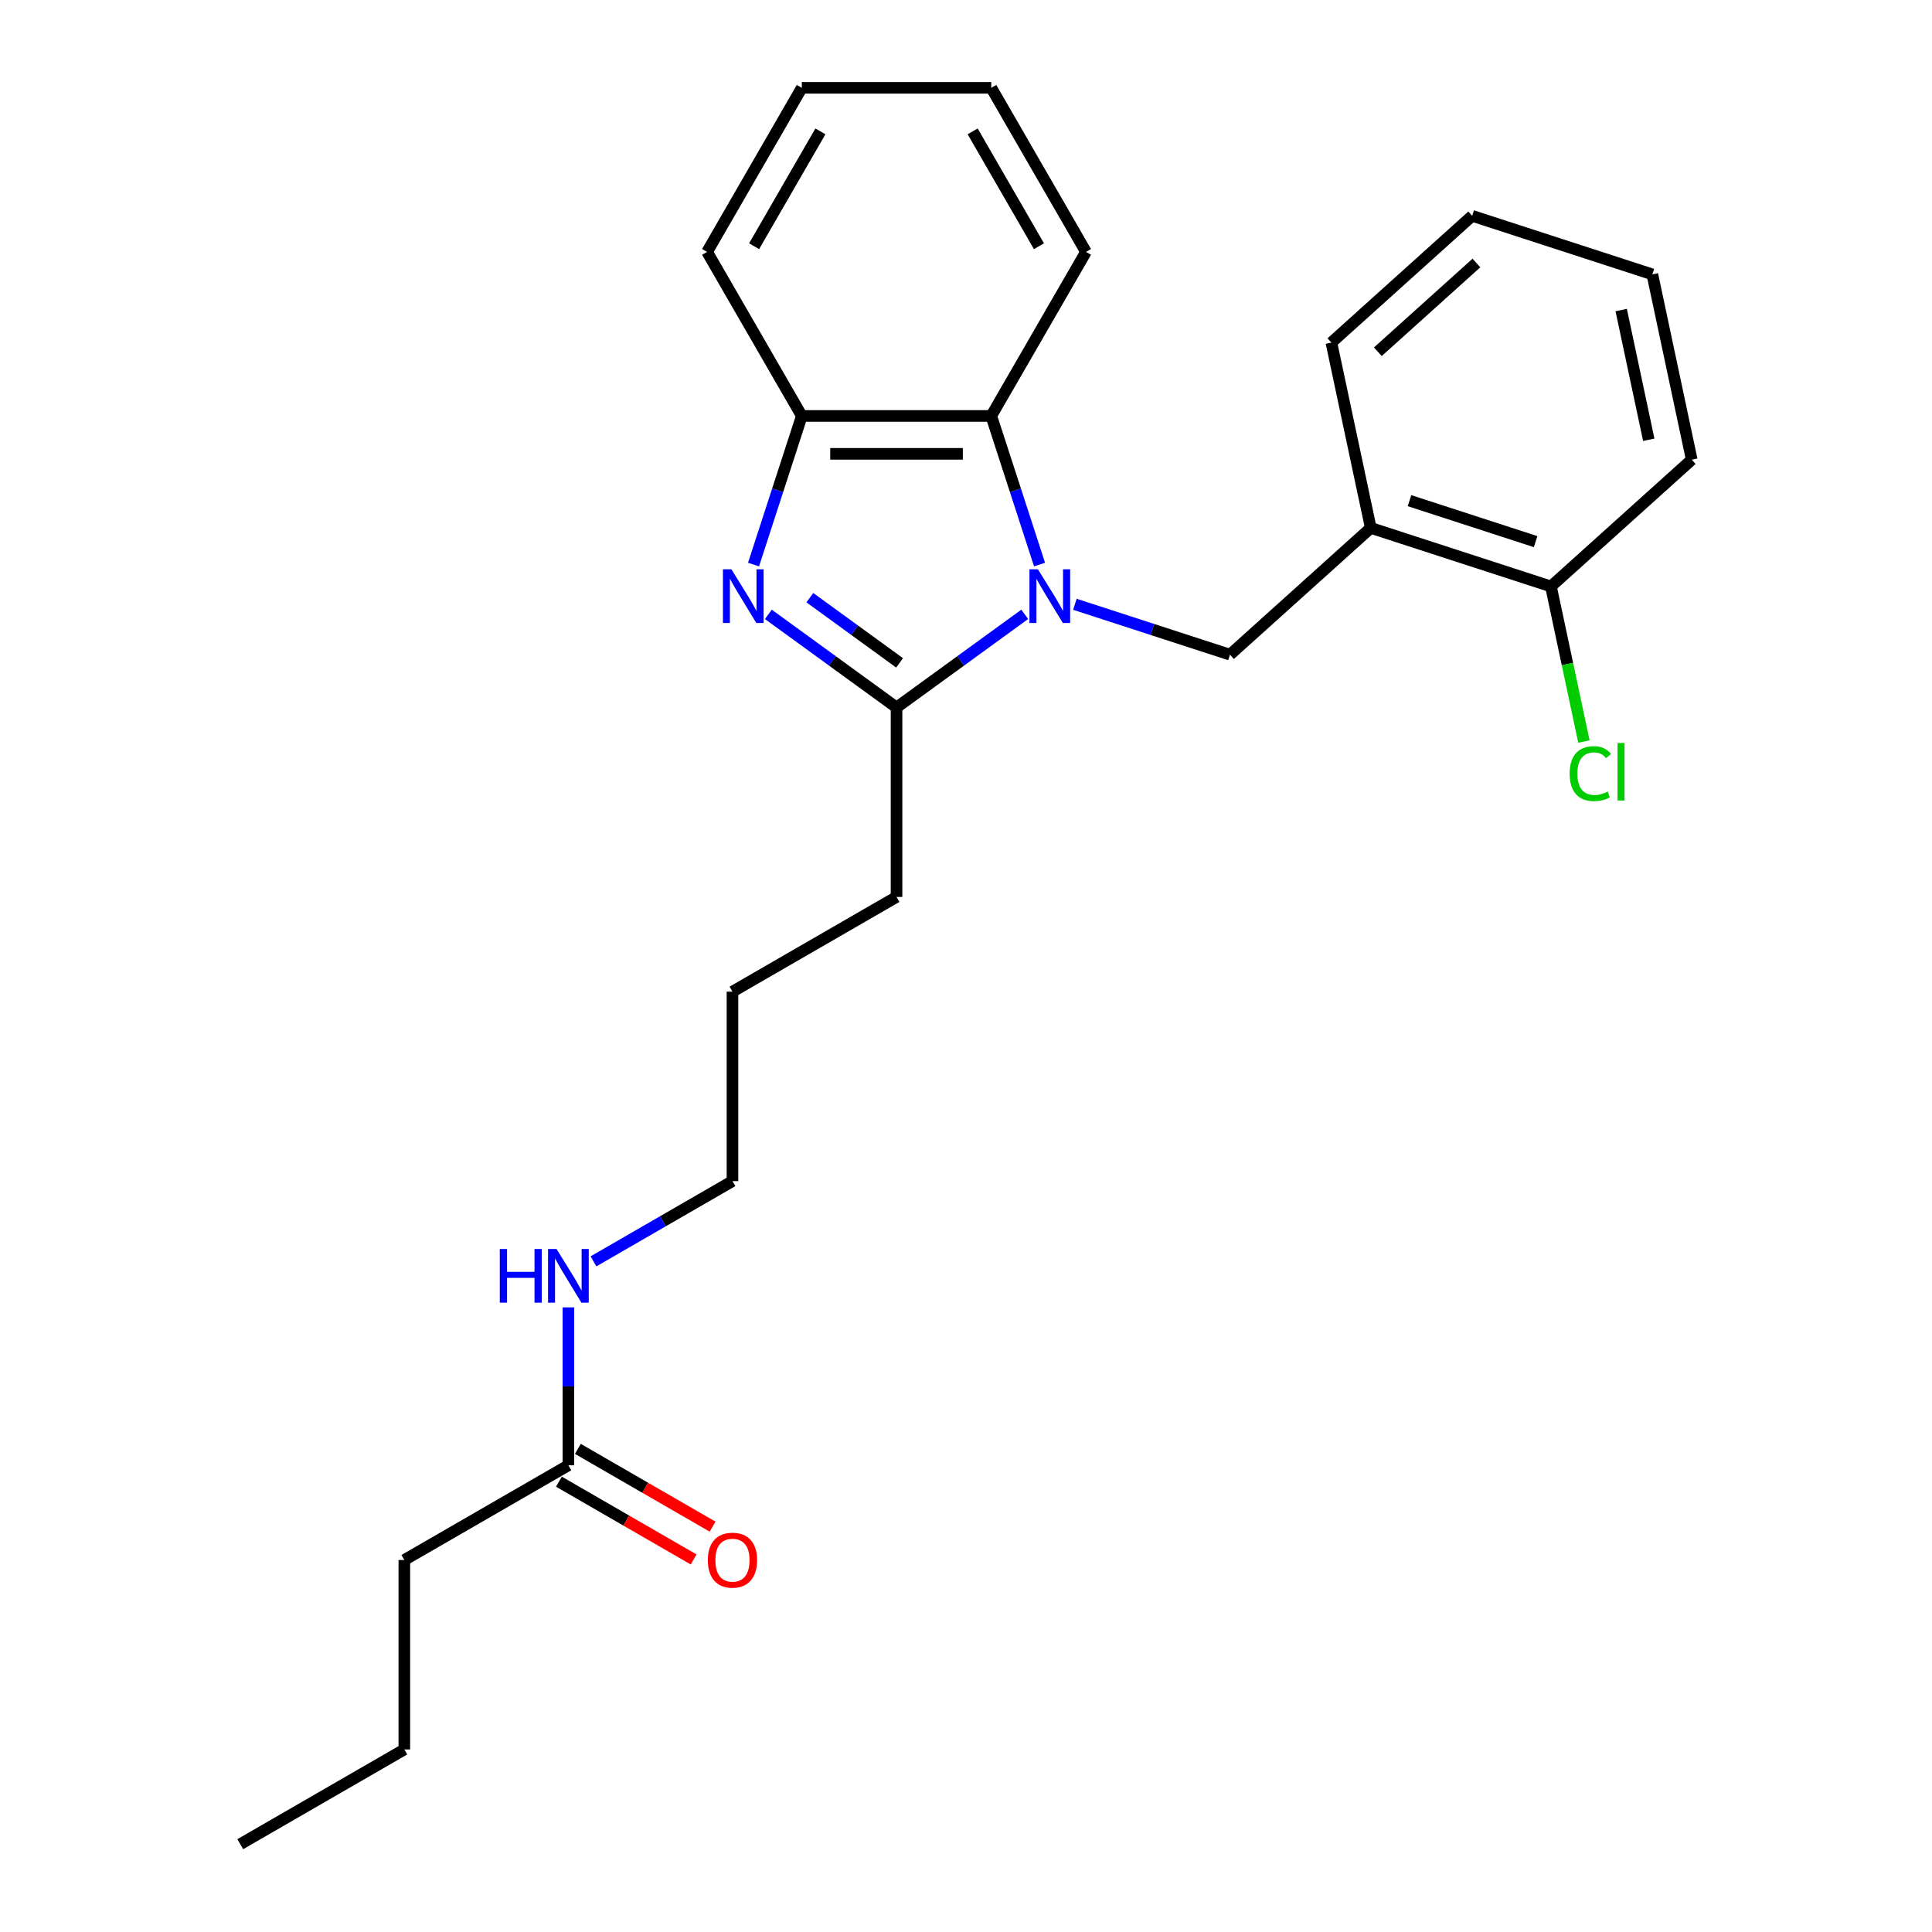 <?xml version='1.0' encoding='iso-8859-1'?>
<svg version='1.1' baseProfile='full'
              xmlns='http://www.w3.org/2000/svg'
                      xmlns:rdkit='http://www.rdkit.org/xml'
                      xmlns:xlink='http://www.w3.org/1999/xlink'
                  xml:space='preserve'
width='1000px' height='1000px' viewBox='0 0 1000 1000'>
<!-- END OF HEADER -->
<rect style='opacity:1.0;fill:#FFFFFF;stroke:none' width='1000' height='1000' x='0' y='0'> </rect>
<path class='bond-1' d='M 530.394,317.989 L 497.22,342.091' style='fill:none;fill-rule:evenodd;stroke:#0000FF;stroke-width:6px;stroke-linecap:butt;stroke-linejoin:miter;stroke-opacity:1' />
<path class='bond-1' d='M 497.22,342.091 L 464.046,366.194' style='fill:none;fill-rule:evenodd;stroke:#000000;stroke-width:6px;stroke-linecap:butt;stroke-linejoin:miter;stroke-opacity:1' />
<path class='bond-2' d='M 538.069,292.22 L 525.572,253.758' style='fill:none;fill-rule:evenodd;stroke:#0000FF;stroke-width:6px;stroke-linecap:butt;stroke-linejoin:miter;stroke-opacity:1' />
<path class='bond-2' d='M 525.572,253.758 L 513.075,215.297' style='fill:none;fill-rule:evenodd;stroke:#000000;stroke-width:6px;stroke-linecap:butt;stroke-linejoin:miter;stroke-opacity:1' />
<path class='bond-3' d='M 556.36,312.775 L 596.498,325.816' style='fill:none;fill-rule:evenodd;stroke:#0000FF;stroke-width:6px;stroke-linecap:butt;stroke-linejoin:miter;stroke-opacity:1' />
<path class='bond-3' d='M 596.498,325.816 L 636.636,338.858' style='fill:none;fill-rule:evenodd;stroke:#000000;stroke-width:6px;stroke-linecap:butt;stroke-linejoin:miter;stroke-opacity:1' />
<path class='bond-0' d='M 397.698,317.989 L 430.872,342.091' style='fill:none;fill-rule:evenodd;stroke:#0000FF;stroke-width:6px;stroke-linecap:butt;stroke-linejoin:miter;stroke-opacity:1' />
<path class='bond-0' d='M 430.872,342.091 L 464.046,366.194' style='fill:none;fill-rule:evenodd;stroke:#000000;stroke-width:6px;stroke-linecap:butt;stroke-linejoin:miter;stroke-opacity:1' />
<path class='bond-0' d='M 419.177,309.354 L 442.399,326.225' style='fill:none;fill-rule:evenodd;stroke:#0000FF;stroke-width:6px;stroke-linecap:butt;stroke-linejoin:miter;stroke-opacity:1' />
<path class='bond-0' d='M 442.399,326.225 L 465.621,343.097' style='fill:none;fill-rule:evenodd;stroke:#000000;stroke-width:6px;stroke-linecap:butt;stroke-linejoin:miter;stroke-opacity:1' />
<path class='bond-25' d='M 390.023,292.22 L 402.52,253.758' style='fill:none;fill-rule:evenodd;stroke:#0000FF;stroke-width:6px;stroke-linecap:butt;stroke-linejoin:miter;stroke-opacity:1' />
<path class='bond-25' d='M 402.52,253.758 L 415.017,215.297' style='fill:none;fill-rule:evenodd;stroke:#000000;stroke-width:6px;stroke-linecap:butt;stroke-linejoin:miter;stroke-opacity:1' />
<path class='bond-11' d='M 464.046,366.194 L 464.046,464.252' style='fill:none;fill-rule:evenodd;stroke:#000000;stroke-width:6px;stroke-linecap:butt;stroke-linejoin:miter;stroke-opacity:1' />
<path class='bond-4' d='M 513.075,215.297 L 415.017,215.297' style='fill:none;fill-rule:evenodd;stroke:#000000;stroke-width:6px;stroke-linecap:butt;stroke-linejoin:miter;stroke-opacity:1' />
<path class='bond-4' d='M 498.366,234.909 L 429.725,234.909' style='fill:none;fill-rule:evenodd;stroke:#000000;stroke-width:6px;stroke-linecap:butt;stroke-linejoin:miter;stroke-opacity:1' />
<path class='bond-12' d='M 513.075,215.297 L 562.105,130.376' style='fill:none;fill-rule:evenodd;stroke:#000000;stroke-width:6px;stroke-linecap:butt;stroke-linejoin:miter;stroke-opacity:1' />
<path class='bond-5' d='M 636.636,338.858 L 709.508,273.244' style='fill:none;fill-rule:evenodd;stroke:#000000;stroke-width:6px;stroke-linecap:butt;stroke-linejoin:miter;stroke-opacity:1' />
<path class='bond-13' d='M 415.017,215.297 L 365.987,130.376' style='fill:none;fill-rule:evenodd;stroke:#000000;stroke-width:6px;stroke-linecap:butt;stroke-linejoin:miter;stroke-opacity:1' />
<path class='bond-7' d='M 709.508,273.244 L 802.767,303.546' style='fill:none;fill-rule:evenodd;stroke:#000000;stroke-width:6px;stroke-linecap:butt;stroke-linejoin:miter;stroke-opacity:1' />
<path class='bond-7' d='M 729.557,259.138 L 794.839,280.349' style='fill:none;fill-rule:evenodd;stroke:#000000;stroke-width:6px;stroke-linecap:butt;stroke-linejoin:miter;stroke-opacity:1' />
<path class='bond-14' d='M 709.508,273.244 L 689.121,177.328' style='fill:none;fill-rule:evenodd;stroke:#000000;stroke-width:6px;stroke-linecap:butt;stroke-linejoin:miter;stroke-opacity:1' />
<path class='bond-6' d='M 294.203,758.428 L 294.203,717.567' style='fill:none;fill-rule:evenodd;stroke:#000000;stroke-width:6px;stroke-linecap:butt;stroke-linejoin:miter;stroke-opacity:1' />
<path class='bond-6' d='M 294.203,717.567 L 294.203,676.706' style='fill:none;fill-rule:evenodd;stroke:#0000FF;stroke-width:6px;stroke-linecap:butt;stroke-linejoin:miter;stroke-opacity:1' />
<path class='bond-8' d='M 289.3,766.92 L 324.162,787.047' style='fill:none;fill-rule:evenodd;stroke:#000000;stroke-width:6px;stroke-linecap:butt;stroke-linejoin:miter;stroke-opacity:1' />
<path class='bond-8' d='M 324.162,787.047 L 359.023,807.174' style='fill:none;fill-rule:evenodd;stroke:#FF0000;stroke-width:6px;stroke-linecap:butt;stroke-linejoin:miter;stroke-opacity:1' />
<path class='bond-8' d='M 299.106,749.936 L 333.967,770.063' style='fill:none;fill-rule:evenodd;stroke:#000000;stroke-width:6px;stroke-linecap:butt;stroke-linejoin:miter;stroke-opacity:1' />
<path class='bond-8' d='M 333.967,770.063 L 368.829,790.19' style='fill:none;fill-rule:evenodd;stroke:#FF0000;stroke-width:6px;stroke-linecap:butt;stroke-linejoin:miter;stroke-opacity:1' />
<path class='bond-15' d='M 294.203,758.428 L 209.282,807.458' style='fill:none;fill-rule:evenodd;stroke:#000000;stroke-width:6px;stroke-linecap:butt;stroke-linejoin:miter;stroke-opacity:1' />
<path class='bond-10' d='M 802.767,303.546 L 811.298,343.679' style='fill:none;fill-rule:evenodd;stroke:#000000;stroke-width:6px;stroke-linecap:butt;stroke-linejoin:miter;stroke-opacity:1' />
<path class='bond-10' d='M 811.298,343.679 L 819.828,383.812' style='fill:none;fill-rule:evenodd;stroke:#00CC00;stroke-width:6px;stroke-linecap:butt;stroke-linejoin:miter;stroke-opacity:1' />
<path class='bond-16' d='M 802.767,303.546 L 875.639,237.932' style='fill:none;fill-rule:evenodd;stroke:#000000;stroke-width:6px;stroke-linecap:butt;stroke-linejoin:miter;stroke-opacity:1' />
<path class='bond-9' d='M 307.186,652.874 L 343.156,632.107' style='fill:none;fill-rule:evenodd;stroke:#0000FF;stroke-width:6px;stroke-linecap:butt;stroke-linejoin:miter;stroke-opacity:1' />
<path class='bond-9' d='M 343.156,632.107 L 379.125,611.34' style='fill:none;fill-rule:evenodd;stroke:#000000;stroke-width:6px;stroke-linecap:butt;stroke-linejoin:miter;stroke-opacity:1' />
<path class='bond-18' d='M 464.046,464.252 L 379.125,513.282' style='fill:none;fill-rule:evenodd;stroke:#000000;stroke-width:6px;stroke-linecap:butt;stroke-linejoin:miter;stroke-opacity:1' />
<path class='bond-20' d='M 562.105,130.376 L 513.075,45.455' style='fill:none;fill-rule:evenodd;stroke:#000000;stroke-width:6px;stroke-linecap:butt;stroke-linejoin:miter;stroke-opacity:1' />
<path class='bond-20' d='M 537.766,127.443 L 503.445,67.999' style='fill:none;fill-rule:evenodd;stroke:#000000;stroke-width:6px;stroke-linecap:butt;stroke-linejoin:miter;stroke-opacity:1' />
<path class='bond-26' d='M 365.987,130.376 L 415.017,45.455' style='fill:none;fill-rule:evenodd;stroke:#000000;stroke-width:6px;stroke-linecap:butt;stroke-linejoin:miter;stroke-opacity:1' />
<path class='bond-26' d='M 390.326,127.443 L 424.646,67.999' style='fill:none;fill-rule:evenodd;stroke:#000000;stroke-width:6px;stroke-linecap:butt;stroke-linejoin:miter;stroke-opacity:1' />
<path class='bond-21' d='M 689.121,177.328 L 761.992,111.714' style='fill:none;fill-rule:evenodd;stroke:#000000;stroke-width:6px;stroke-linecap:butt;stroke-linejoin:miter;stroke-opacity:1' />
<path class='bond-21' d='M 713.174,182.061 L 764.184,136.131' style='fill:none;fill-rule:evenodd;stroke:#000000;stroke-width:6px;stroke-linecap:butt;stroke-linejoin:miter;stroke-opacity:1' />
<path class='bond-19' d='M 209.282,807.458 L 209.282,905.516' style='fill:none;fill-rule:evenodd;stroke:#000000;stroke-width:6px;stroke-linecap:butt;stroke-linejoin:miter;stroke-opacity:1' />
<path class='bond-27' d='M 875.639,237.932 L 855.252,142.016' style='fill:none;fill-rule:evenodd;stroke:#000000;stroke-width:6px;stroke-linecap:butt;stroke-linejoin:miter;stroke-opacity:1' />
<path class='bond-27' d='M 853.398,227.622 L 839.127,160.481' style='fill:none;fill-rule:evenodd;stroke:#000000;stroke-width:6px;stroke-linecap:butt;stroke-linejoin:miter;stroke-opacity:1' />
<path class='bond-17' d='M 379.125,611.34 L 379.125,513.282' style='fill:none;fill-rule:evenodd;stroke:#000000;stroke-width:6px;stroke-linecap:butt;stroke-linejoin:miter;stroke-opacity:1' />
<path class='bond-23' d='M 209.282,905.516 L 124.361,954.545' style='fill:none;fill-rule:evenodd;stroke:#000000;stroke-width:6px;stroke-linecap:butt;stroke-linejoin:miter;stroke-opacity:1' />
<path class='bond-22' d='M 513.075,45.455 L 415.017,45.455' style='fill:none;fill-rule:evenodd;stroke:#000000;stroke-width:6px;stroke-linecap:butt;stroke-linejoin:miter;stroke-opacity:1' />
<path class='bond-24' d='M 761.992,111.714 L 855.252,142.016' style='fill:none;fill-rule:evenodd;stroke:#000000;stroke-width:6px;stroke-linecap:butt;stroke-linejoin:miter;stroke-opacity:1' />
<path  class='atom-0' d='M 537.239 294.671
L 546.338 309.38
Q 547.241 310.831, 548.692 313.459
Q 550.143 316.087, 550.222 316.244
L 550.222 294.671
L 553.909 294.671
L 553.909 322.441
L 550.104 322.441
L 540.337 306.36
Q 539.2 304.477, 537.984 302.32
Q 536.807 300.163, 536.454 299.496
L 536.454 322.441
L 532.846 322.441
L 532.846 294.671
L 537.239 294.671
' fill='#0000FF'/>
<path  class='atom-1' d='M 378.576 294.671
L 387.676 309.38
Q 388.578 310.831, 390.03 313.459
Q 391.481 316.087, 391.559 316.244
L 391.559 294.671
L 395.246 294.671
L 395.246 322.441
L 391.442 322.441
L 381.675 306.36
Q 380.538 304.477, 379.322 302.32
Q 378.145 300.163, 377.792 299.496
L 377.792 322.441
L 374.183 322.441
L 374.183 294.671
L 378.576 294.671
' fill='#0000FF'/>
<path  class='atom-9' d='M 366.377 807.536
Q 366.377 800.868, 369.672 797.142
Q 372.967 793.416, 379.125 793.416
Q 385.283 793.416, 388.578 797.142
Q 391.872 800.868, 391.872 807.536
Q 391.872 814.282, 388.538 818.126
Q 385.204 821.931, 379.125 821.931
Q 373.006 821.931, 369.672 818.126
Q 366.377 814.322, 366.377 807.536
M 379.125 818.793
Q 383.361 818.793, 385.636 815.969
Q 387.95 813.106, 387.95 807.536
Q 387.95 802.084, 385.636 799.338
Q 383.361 796.553, 379.125 796.553
Q 374.889 796.553, 372.574 799.299
Q 370.299 802.045, 370.299 807.536
Q 370.299 813.145, 372.574 815.969
Q 374.889 818.793, 379.125 818.793
' fill='#FF0000'/>
<path  class='atom-10' d='M 258.687 646.485
L 262.452 646.485
L 262.452 658.291
L 276.651 658.291
L 276.651 646.485
L 280.416 646.485
L 280.416 674.255
L 276.651 674.255
L 276.651 661.429
L 262.452 661.429
L 262.452 674.255
L 258.687 674.255
L 258.687 646.485
' fill='#0000FF'/>
<path  class='atom-10' d='M 288.065 646.485
L 297.165 661.193
Q 298.067 662.645, 299.518 665.273
Q 300.969 667.901, 301.048 668.057
L 301.048 646.485
L 304.735 646.485
L 304.735 674.255
L 300.93 674.255
L 291.164 658.173
Q 290.026 656.29, 288.81 654.133
Q 287.633 651.976, 287.28 651.309
L 287.28 674.255
L 283.672 674.255
L 283.672 646.485
L 288.065 646.485
' fill='#0000FF'/>
<path  class='atom-11' d='M 812.447 400.423
Q 812.447 393.519, 815.663 389.911
Q 818.919 386.263, 825.077 386.263
Q 830.803 386.263, 833.863 390.303
L 831.274 392.421
Q 829.038 389.479, 825.077 389.479
Q 820.88 389.479, 818.644 392.303
Q 816.448 395.088, 816.448 400.423
Q 816.448 405.914, 818.723 408.738
Q 821.037 411.562, 825.508 411.562
Q 828.568 411.562, 832.137 409.719
L 833.235 412.66
Q 831.784 413.602, 829.588 414.151
Q 827.391 414.7, 824.959 414.7
Q 818.919 414.7, 815.663 411.013
Q 812.447 407.326, 812.447 400.423
' fill='#00CC00'/>
<path  class='atom-11' d='M 837.236 384.576
L 840.845 384.576
L 840.845 414.347
L 837.236 414.347
L 837.236 384.576
' fill='#00CC00'/>
</svg>
